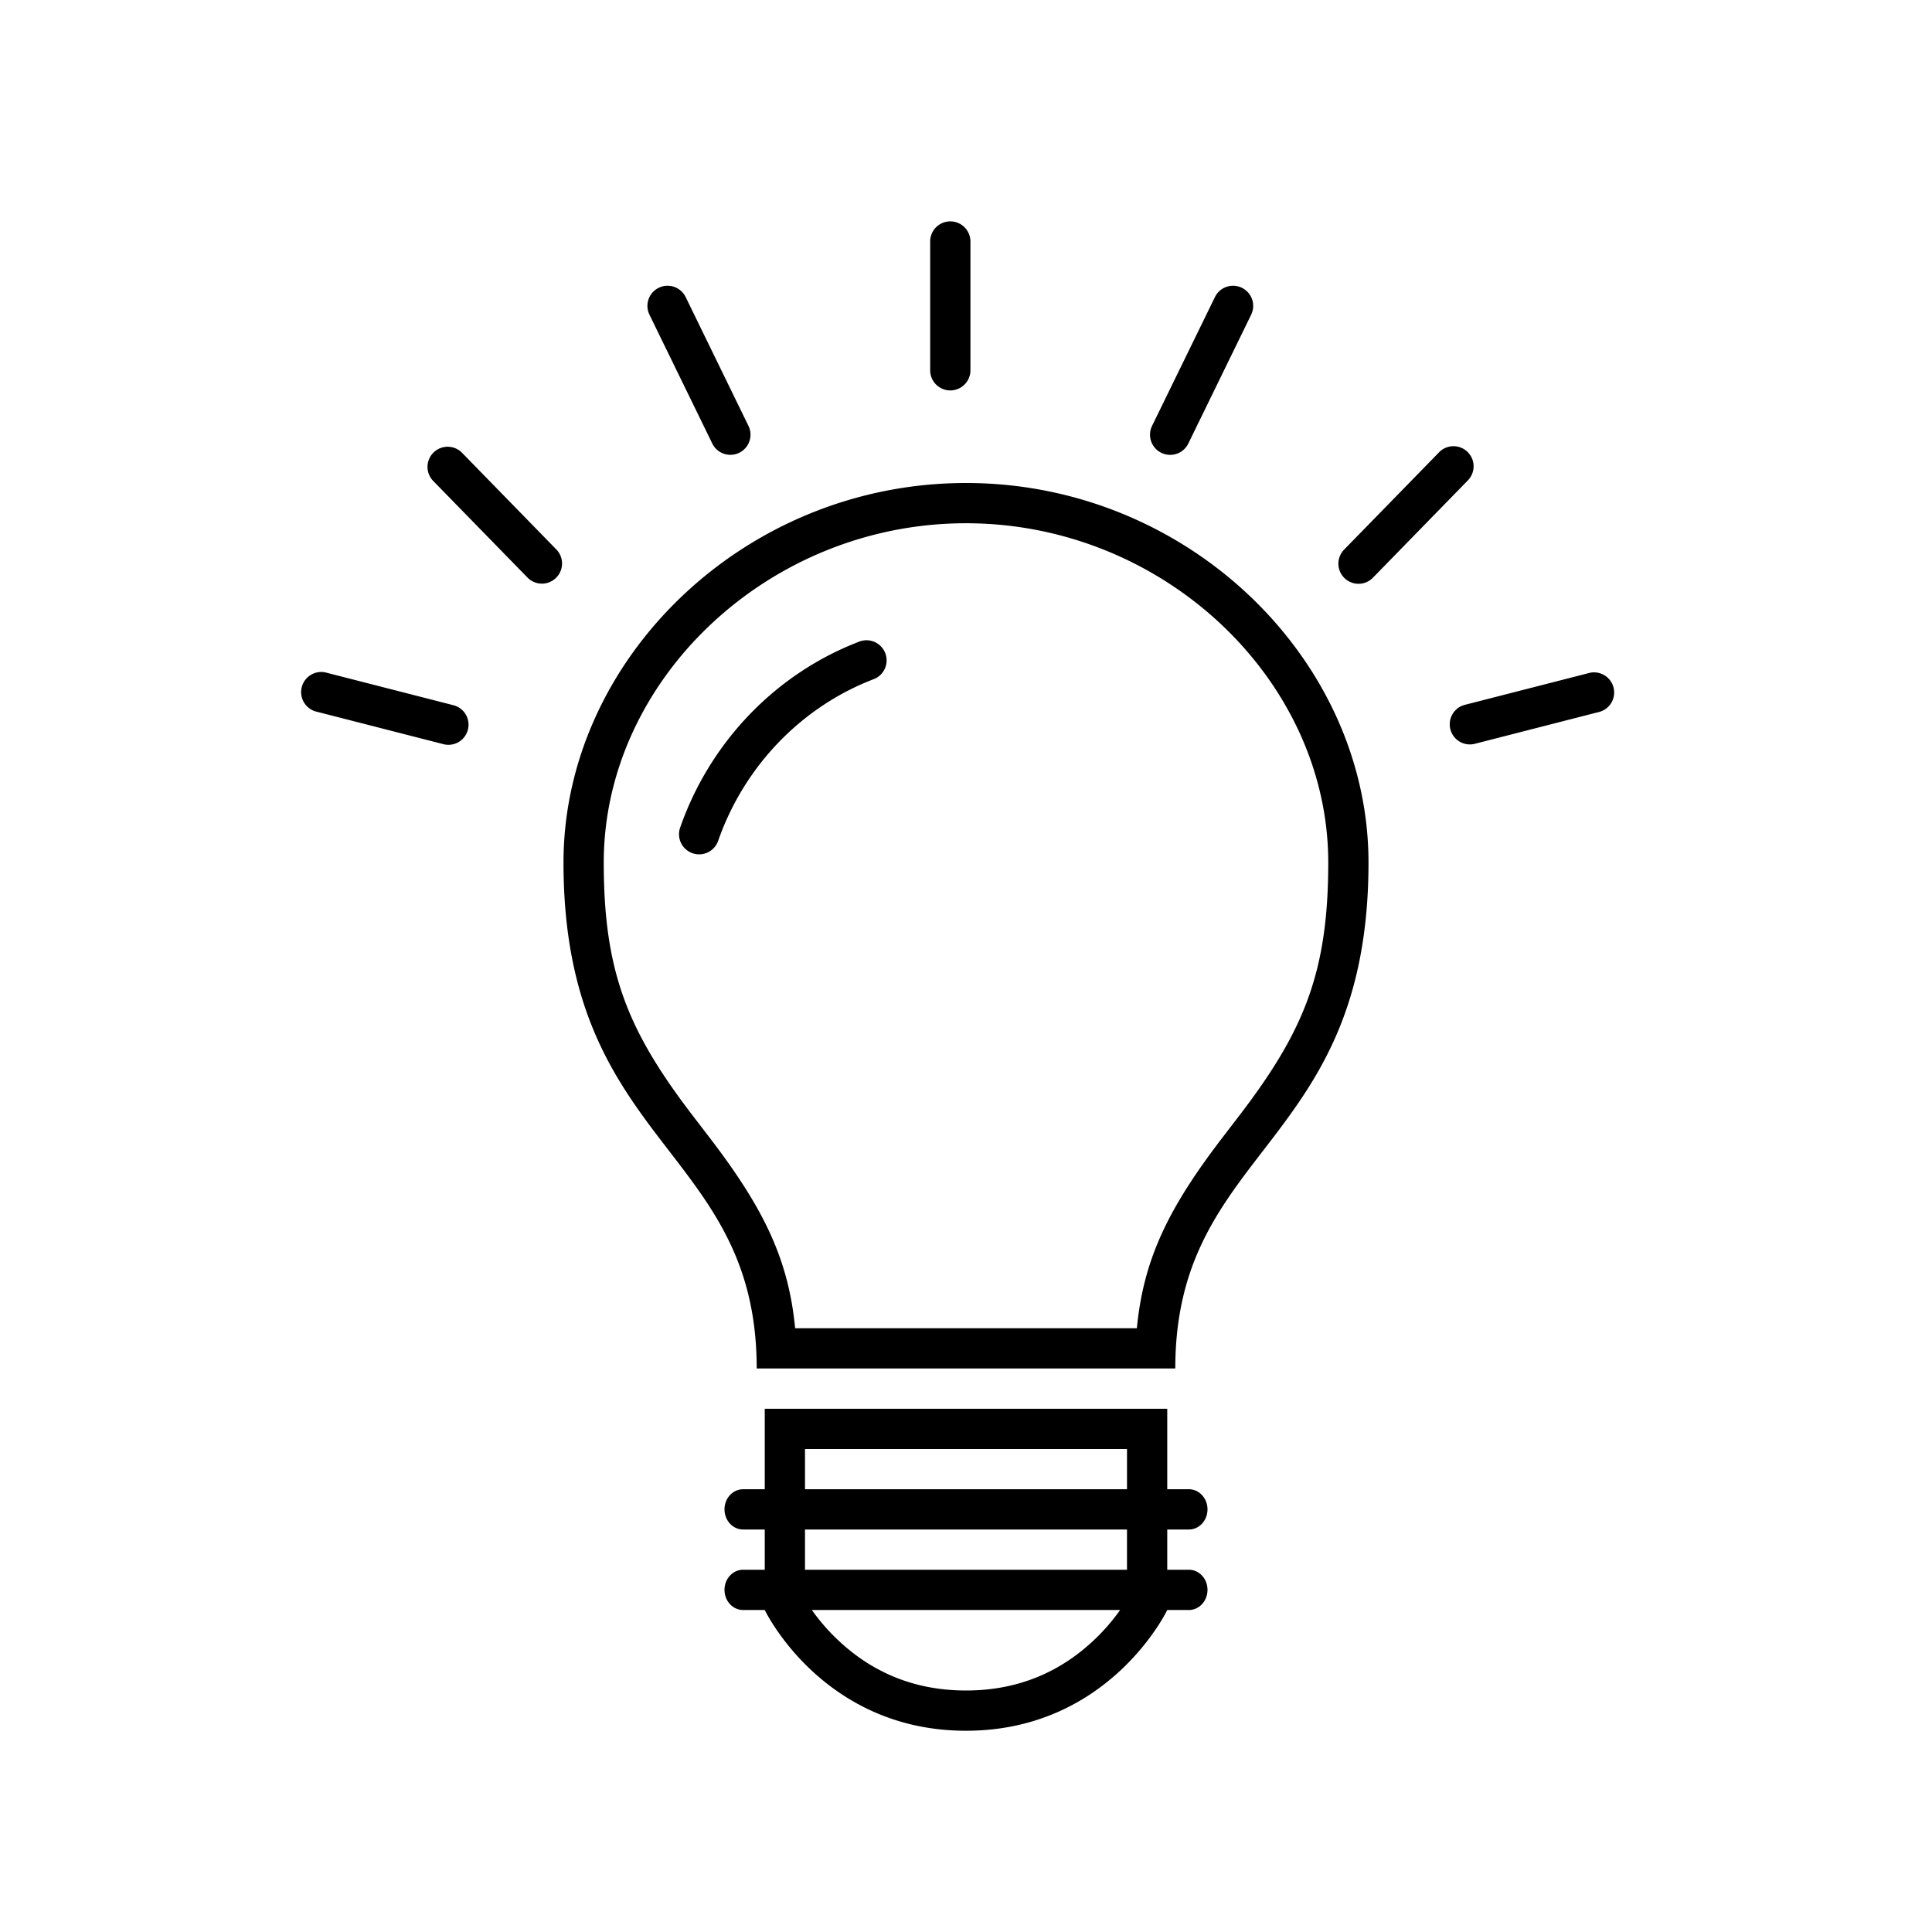 <svg xmlns="http://www.w3.org/2000/svg" width="48" height="48"><path d="M19 39v-1h-.538c-.255 0-.462-.224-.462-.5s.207-.5.462-.5H19v-2h10v2h.538c.255 0 .462.224.462.5s-.207.5-.462.5H29v1h.538c.255 0 .462.224.462.5s-.207.5-.462.5H29s-1.429 3-5 3-5-3-5-3h-.538c-.255 0-.462-.224-.462-.5s.207-.5.462-.5zm1 0h8v-1h-8zm.17 1c.186.262.41.524.673.769C21.672 41.542 22.707 42 24 42s2.328-.458 3.157-1.231c.263-.245.487-.507.672-.769zM20 37h8v-1h-8zM16.136 7.82a.5.5 0 0 1 .899-.44l1.56 3.2a.5.5 0 0 1-.898.44zm14.049-.44a.5.5 0 0 1 .899.44l-1.561 3.2a.5.5 0 1 1-.9-.44zM23.11 6a.5.5 0 1 1 1 0v3.2a.5.5 0 1 1-1 0zm-12.346 5.95a.5.5 0 0 1 .716-.7l2.341 2.4a.5.5 0 1 1-.715.7zm-2.888 5.734a.5.5 0 1 1 .248-.968l3.122.8a.5.5 0 1 1-.248.968zm31.87 0-3.122.8a.5.5 0 0 1-.248-.968l3.122-.8a.5.5 0 0 1 .248.968m-4.006-6.433a.5.5 0 1 1 .715.698l-2.341 2.4a.5.5 0 1 1-.716-.698zM18.8 34c0-5.5-4.8-5.5-4.8-12.571C14 16.397 18.477 12 24 12s10 4.397 10 9.429C34 28.5 29.2 28.5 29.2 34zm9.445-1c.167-1.75.813-3.018 2.113-4.72l.447-.583C32.393 25.617 33 24.16 33 21.429 33 16.899 28.917 13 24 13s-9 3.9-9 8.429c0 2.731.607 4.188 2.195 6.268l.447.583c1.3 1.702 1.946 2.97 2.113 4.72zm-6.876-17.067a.5.5 0 0 1 .355.934c-1.807.686-3.238 2.17-3.886 4.035a.5.5 0 0 1-.944-.329c.744-2.142 2.39-3.85 4.475-4.64"/></svg>